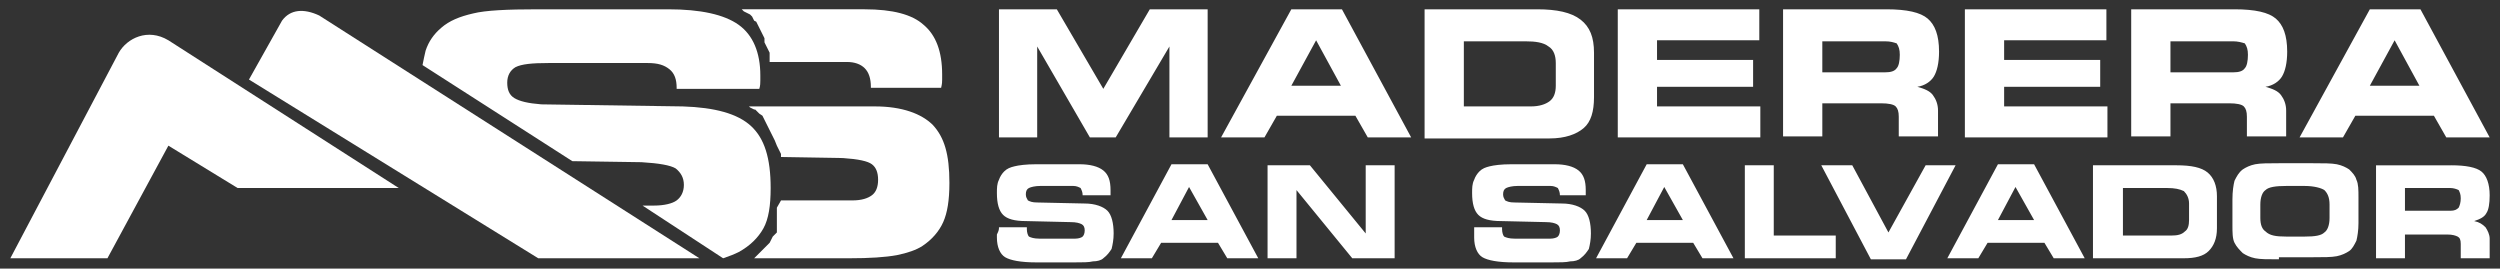 <?xml version="1.0" encoding="UTF-8"?> <svg xmlns="http://www.w3.org/2000/svg" version="1.1" viewBox="0 0 242 26" xml:space="preserve"><rect x="0" y="0" width="242" height="26" fill="#333333" stroke="none"/> <style type="text/css"> .st0{enable-background:new ;} .st1{fill-rule:evenodd;clip-rule:evenodd;fill:#FFFFFF;} </style> <g class="st0"> <path class="st1" d="m100.4 13.3h-3.7v-12.4h5.6l4.5 7.7 4.5-7.7h5.6v12.4h-3.7v-8.8l-5.2 8.8h-2.5l-5.1-8.8v8.8zm24.6-5h4.8l-2.4-4.4-2.4 4.4zm-2.6 5h-4.2l6.8-12.4h4.9l6.7 12.4h-4.2l-1.2-2.1h-7.6l-1.2 2.1zm25.3-9.3h-6v6.3h6.5c0.8 0 1.4-0.2 1.8-0.5s0.6-0.8 0.6-1.5v-2.2c0-0.7-0.2-1.3-0.7-1.6-0.5-0.4-1.3-0.5-2.2-0.5zm1.1-3.1c1.9 0 3.3 0.3 4.2 1s1.3 1.7 1.3 3.2v4.3c0 1.4-0.3 2.4-1 3s-1.8 1-3.3 1h-12.1v-12.5h10.9zm21.4 3h-9.8v1.9h9.3v2.6h-9.3v1.9h10v3h-13.8v-12.4h13.7v3zm12.3 0.1h-6.1v3h6.1c0.5 0 0.9-0.1 1.1-0.4 0.2-0.2 0.3-0.7 0.3-1.3 0-0.5-0.1-0.8-0.3-1.1-0.3-0.1-0.6-0.2-1.1-0.2zm0.1-3.1c2 0 3.3 0.3 4 0.9s1.1 1.6 1.1 3.2c0 1.1-0.2 1.9-0.5 2.4s-0.9 0.9-1.6 1c0.7 0.2 1.2 0.4 1.5 0.8s0.5 0.9 0.5 1.5v2.5h-3.8v-1.9c0-0.5-0.1-0.8-0.3-1s-0.7-0.3-1.4-0.3h-5.7v3.2h-3.8v-12.3h10zm21.2 3h-9.8v1.9h9.3v2.6h-9.3v1.9h10v3h-13.8v-12.4h13.7v3zm12.4 0.1h-6.1v3h6.1c0.5 0 0.9-0.1 1.1-0.4 0.2-0.2 0.3-0.7 0.3-1.3 0-0.5-0.1-0.8-0.3-1.1-0.3-0.1-0.7-0.2-1.1-0.2zm0.1-3.1c2 0 3.3 0.3 4 0.9s1.1 1.6 1.1 3.2c0 1.1-0.2 1.9-0.5 2.4s-0.9 0.9-1.6 1c0.7 0.2 1.2 0.4 1.5 0.8s0.5 0.9 0.5 1.5v2.5h-3.8v-1.9c0-0.5-0.1-0.8-0.3-1s-0.7-0.3-1.4-0.3h-5.7v3.2h-3.8v-12.3h10zm13.1 7.4h4.8l-2.4-4.4-2.4 4.4zm-2.6 5h-4.2l6.8-12.4h4.9l6.7 12.4h-4.2l-1.2-2.1h-7.6l-1.2 2.1z"></path> <path class="st1" d="m30.9 1.5l36.8 23.5h-15.6l-28-17.3 3.2-5.7c0.8-1.1 2.1-1.2 3.6-0.5"></path> <path class="st1" d="m62.2 19.9h1.1c1 0 1.8-0.2 2.2-0.5s0.7-0.8 0.7-1.5-0.3-1.2-0.8-1.6c-0.5-0.3-1.6-0.5-3.3-0.6l-6.7-0.1-14.5-9.3c0.1-0.5 0.2-1 0.3-1.4 0.3-0.9 0.8-1.6 1.5-2.2 0.8-0.7 1.8-1.1 3.1-1.4 1.2-0.3 3.3-0.4 6.2-0.4h12.7c3.1 0 5.4 0.5 6.8 1.5s2.1 2.7 2.1 4.9v0.5c0 0.2 0 0.5-0.1 0.8h-8v-0.1c0-0.8-0.2-1.4-0.7-1.8s-1.1-0.6-2.1-0.6h-9.6c-1.6 0-2.6 0.1-3.2 0.4-0.5 0.3-0.8 0.8-0.8 1.5s0.2 1.2 0.7 1.5 1.3 0.5 2.6 0.6l13.7 0.2c3.1 0.1 5.3 0.7 6.6 1.9s1.9 3.1 1.9 6c0 1.7-0.2 3-0.7 3.9s-1.3 1.7-2.4 2.3c-0.4 0.2-0.9 0.4-1.5 0.6l-7.8-5.1z"></path> <path class="st1" d="m71.8 0.9h1.2 10.7c2.7 0 4.6 0.5 5.7 1.5 1.2 1 1.8 2.6 1.8 4.8v0.5c0 0.2 0 0.4-0.1 0.8h-6.8v-0.1c0-0.8-0.2-1.4-0.6-1.8s-1-0.6-1.7-0.6h-7.5v-0.1-0.2-0.2-0.2-0.2l-0.1-0.2-0.1-0.2-0.1-0.2-0.1-0.2-0.1-0.2v-0.4l-0.1-0.2-0.1-0.2-0.1-0.2-0.1-0.2-0.1-0.2-0.1-0.2-0.1-0.2-0.1-0.2-0.2-0.1-0.1-0.2-0.1-0.2-0.2-0.2-0.2-0.1-0.2-0.1-0.2-0.1-0.1-0.1-0.1-0.1z"></path> <path class="st1" d="m75.6 19.4h6.9c0.9 0 1.5-0.2 1.9-0.5s0.6-0.8 0.6-1.5-0.2-1.2-0.6-1.5-1.3-0.5-2.8-0.6l-6-0.1v-0.1-0.2l-0.1-0.2-0.1-0.2-0.1-0.2-0.1-0.2-0.2-0.5-0.1-0.2-0.1-0.2-0.1-0.2-0.1-0.2-0.1-0.2-0.1-0.2-0.1-0.2-0.1-0.2-0.1-0.2-0.1-0.2-0.1-0.2-0.1-0.2-0.3-0.2-0.2-0.2-0.2-0.2h-0.1l-0.2-0.1-0.2-0.1-0.1-0.1h12.2c2.6 0 4.5 0.7 5.6 1.8 1.1 1.2 1.6 2.8 1.6 5.6 0 1.7-0.2 2.9-0.6 3.8s-1.1 1.7-2 2.3c-0.6 0.4-1.5 0.7-2.5 0.9-1.1 0.2-2.6 0.3-4.6 0.3h-9.2l0.1-0.1 0.2-0.2 0.2-0.2 0.2-0.2 0.2-0.2 0.2-0.2 0.2-0.2 0.2-0.2 0.1-0.2 0.1-0.2 0.1-0.2 0.1-0.1 0.1-0.1 0.1-0.1 0.1-0.1v-0.1-0.1-0.1-0.1-0.1-0.1-0.1-0.1-0.1-0.1-0.1-0.1-0.1-0.1-0.2-0.2-0.2-0.2-0.2l0.4-0.7z"></path> <path class="st1" d="M16.3,3.9l22.3,14.3H23l-6.7-4.1L10.4,25H1L11.5,5.1C12.3,3.7,14.3,2.7,16.3,3.9"></path> <path class="st1" d="m96.7 22h2.7v0.2c0 0.3 0.1 0.6 0.2 0.7 0.2 0.1 0.5 0.2 1 0.2h3.5c0.3 0 0.6-0.1 0.7-0.2s0.2-0.3 0.2-0.6-0.1-0.5-0.3-0.6-0.5-0.2-1.1-0.2l-4.3-0.1c-1.1 0-1.8-0.2-2.2-0.6s-0.6-1.1-0.6-2.1c0-0.5 0-0.9 0.2-1.3 0.1-0.3 0.3-0.6 0.5-0.8 0.3-0.3 0.6-0.4 1-0.5s1.1-0.2 2.1-0.2h4.2c1 0 1.8 0.2 2.3 0.6s0.7 1 0.7 1.9v0.2 0.3h-2.7c0-0.3-0.1-0.5-0.2-0.7-0.2-0.1-0.4-0.2-0.7-0.2h-3.2c-0.5 0-0.9 0.1-1.1 0.2s-0.3 0.3-0.3 0.6 0.1 0.4 0.2 0.6c0.2 0.1 0.4 0.2 0.9 0.2l4.6 0.1c1 0 1.8 0.3 2.2 0.7s0.6 1.2 0.6 2.2c0 0.6-0.1 1.1-0.2 1.5-0.2 0.3-0.4 0.6-0.8 0.9-0.2 0.2-0.6 0.3-1 0.3-0.4 0.1-1 0.1-1.8 0.1h-3.7c-1.5 0-2.5-0.2-3-0.5s-0.8-1-0.8-1.9v-0.3c0.2-0.4 0.2-0.5 0.2-0.7zm16.7-0.7h3.5l-1.8-3.2-1.7 3.2zm-1.9 3.7h-3l4.9-9.1h3.5l4.9 9.1h-3l-0.9-1.5h-5.5l-0.9 1.5zm23.5 0h-4.1l-5.4-6.6v6.6h-2.8v-9h4.1l5.4 6.6v-6.6h2.8v9zm7.7-3h2.7v0.2c0 0.3 0.1 0.6 0.2 0.7 0.2 0.1 0.5 0.2 1 0.2h3.5c0.3 0 0.6-0.1 0.7-0.2s0.2-0.3 0.2-0.6-0.1-0.5-0.3-0.6-0.5-0.2-1.1-0.2l-4.3-0.1c-1.1 0-1.8-0.2-2.2-0.6s-0.6-1.1-0.6-2.1c0-0.5 0-0.9 0.2-1.3 0.1-0.3 0.3-0.6 0.5-0.8 0.3-0.3 0.6-0.4 1-0.5s1.1-0.2 2.1-0.2h4.2c1 0 1.8 0.2 2.3 0.6s0.7 1 0.7 1.9v0.2 0.3h-2.5c0-0.3-0.1-0.5-0.2-0.7-0.2-0.1-0.4-0.2-0.7-0.2h-3.2c-0.5 0-0.9 0.1-1.1 0.2s-0.3 0.3-0.3 0.6 0.1 0.4 0.2 0.6c0.2 0.1 0.4 0.2 0.9 0.2l4.6 0.1c1 0 1.8 0.3 2.2 0.7s0.6 1.2 0.6 2.2c0 0.6-0.1 1.1-0.2 1.5-0.2 0.3-0.4 0.6-0.8 0.9-0.2 0.2-0.6 0.3-1 0.3-0.4 0.1-1 0.1-1.8 0.1h-3.7c-1.5 0-2.5-0.2-3-0.5s-0.8-1-0.8-1.9v-0.3-0.7zm16.7-0.7h3.5l-1.8-3.2-1.7 3.2zm-1.9 3.7h-3l4.9-9.1h3.5l4.9 9.1h-3l-0.9-1.5h-5.5l-0.9 1.5zm14.2-2.2h6v2.2h-8.8v-9h2.8v6.8zm11.1-0.3l3.6-6.5h2.9l-4.8 9.1h-3.4l-4.8-9.1h3l3.5 6.5zm10.6-1.2h3.5l-1.8-3.2-1.7 3.2zm-1.9 3.7h-3l4.9-9.1h3.5l4.9 9.1h-3l-0.9-1.5h-5.5l-0.9 1.5zm18.3-6.8h-4.3v4.6h4.7c0.6 0 1-0.1 1.3-0.4 0.3-0.2 0.4-0.6 0.4-1.1v-1.6c0-0.5-0.2-0.9-0.5-1.2-0.4-0.2-0.9-0.3-1.6-0.3zm0.9-2.2c1.4 0 2.4 0.2 3 0.7s0.9 1.3 0.9 2.3v3.1c0 1-0.3 1.7-0.8 2.2s-1.3 0.7-2.4 0.7h-8.8v-9h8.1zm9.9 9.1c-1.1 0-1.8 0-2.3-0.1s-0.9-0.3-1.2-0.5c-0.3-0.3-0.6-0.6-0.8-1s-0.2-1-0.2-1.7v-2.5c0-0.8 0.1-1.4 0.2-1.8 0.2-0.4 0.4-0.8 0.8-1.1 0.3-0.2 0.7-0.4 1.2-0.5s1.3-0.1 2.3-0.1h3.3c1 0 1.8 0 2.3 0.1s0.9 0.3 1.2 0.5c0.3 0.3 0.6 0.6 0.7 1 0.2 0.4 0.2 1 0.2 1.7v2.5c0 0.7-0.1 1.3-0.2 1.7-0.2 0.4-0.4 0.8-0.7 1s-0.7 0.4-1.2 0.5-1.3 0.1-2.3 0.1h-3.3zm0.7-2.2h1.8c1 0 1.6-0.1 1.9-0.4 0.3-0.2 0.5-0.7 0.5-1.4v-1.3c0-0.7-0.2-1.1-0.5-1.4-0.3-0.2-1-0.4-1.9-0.4h-1.8c-1 0-1.7 0.1-2 0.4-0.3 0.2-0.5 0.7-0.5 1.4v1.3c0 0.7 0.2 1.1 0.5 1.3 0.4 0.4 1 0.5 2 0.5zm15.9-4.7h-4.4v2.2h4.4c0.4 0 0.6-0.1 0.8-0.3 0.1-0.2 0.2-0.5 0.2-0.9s-0.1-0.6-0.2-0.8c-0.2-0.1-0.5-0.2-0.8-0.2zm0.1-2.2c1.4 0 2.4 0.2 2.9 0.6s0.8 1.2 0.8 2.3c0 0.8-0.1 1.4-0.3 1.7-0.2 0.4-0.6 0.6-1.2 0.8 0.5 0.1 0.8 0.3 1.1 0.6 0.2 0.3 0.4 0.7 0.4 1.1v1.9h-2.8v-1.4c0-0.4-0.1-0.6-0.3-0.7s-0.5-0.2-1-0.2h-4.1v2.3h-2.8v-9h7.3z"></path> </g> </svg> 
